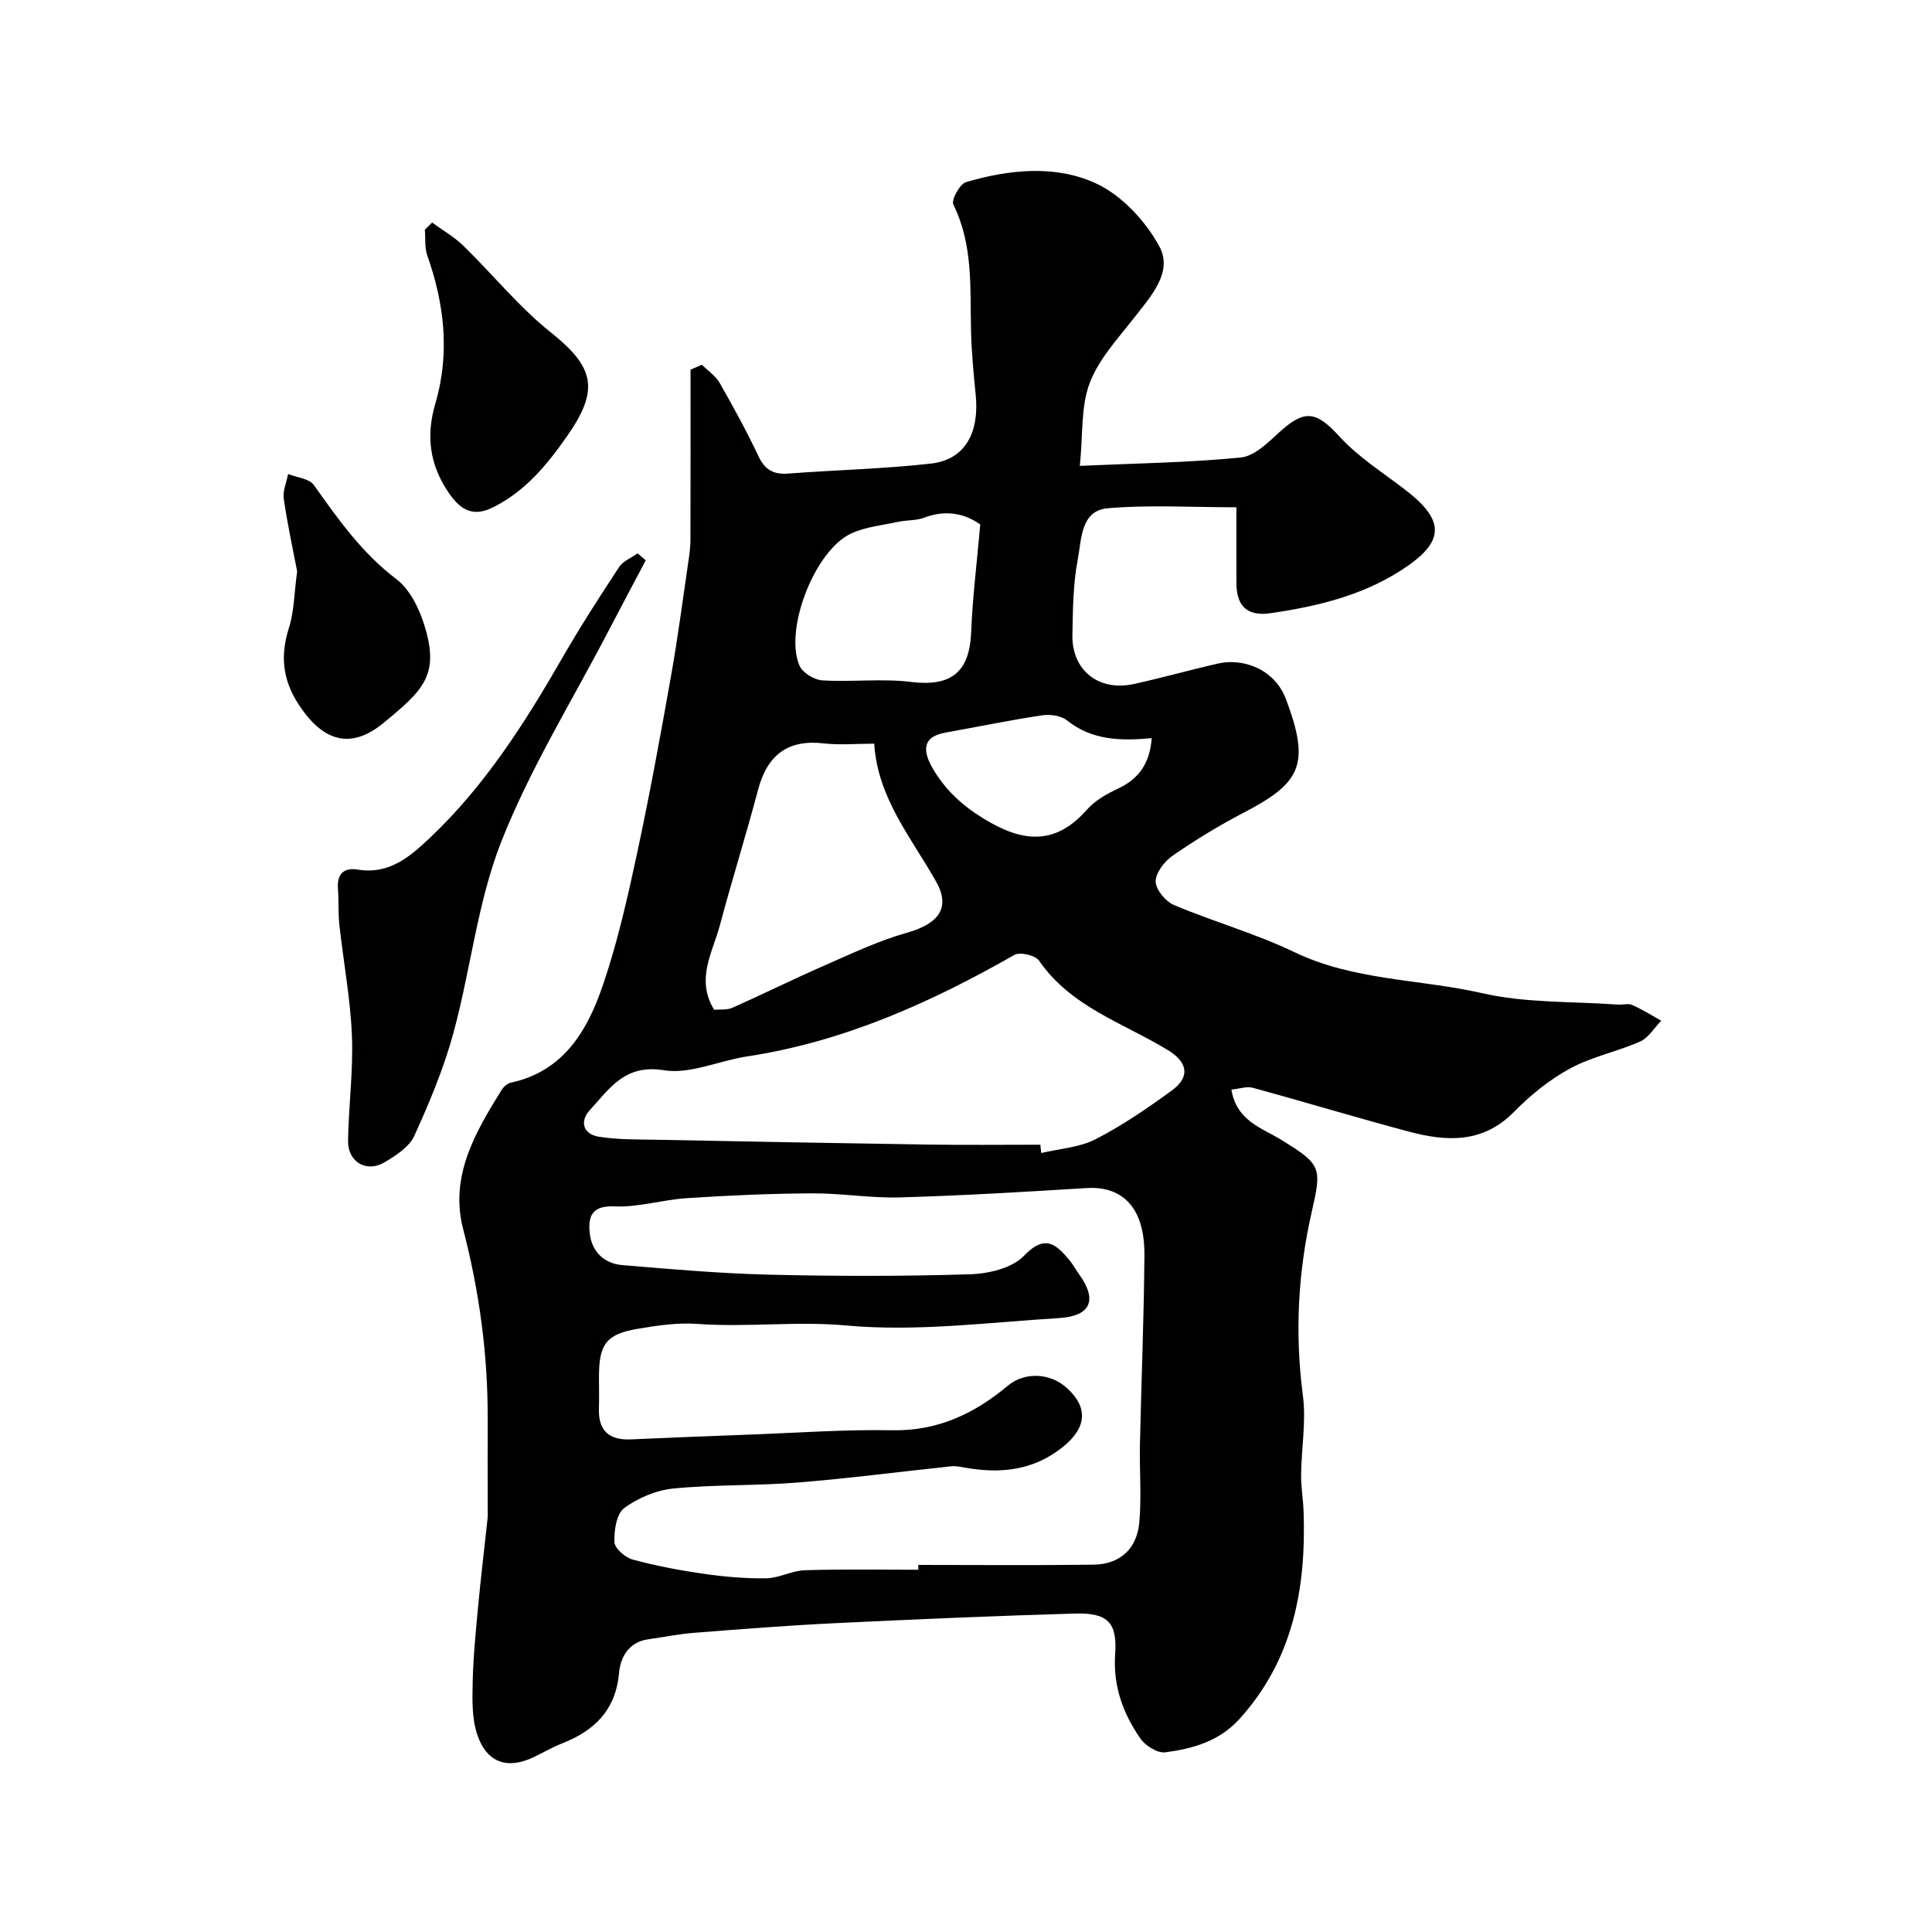 <svg enable-background="new 0 0 400 400" viewBox="0 0 400 400" xmlns="http://www.w3.org/2000/svg"><g fill="#010100"><path d="m145.32 75.51c1.24 1.24 2.82 2.28 3.66 3.74 2.84 4.96 5.59 9.99 8.03 15.16 1.33 2.82 3.07 3.87 6.15 3.64 9.84-.75 19.73-.97 29.52-2.06 7.54-.84 10.06-6.96 9.33-14.19-.44-4.42-.86-8.86-.97-13.3-.21-8.85.48-17.77-3.66-26.15-.47-.95 1.34-4.27 2.63-4.65 8.99-2.62 18.57-3.63 27 .32 5.3 2.48 10.21 7.79 13.04 13.04 2.84 5.28-1.75 10.25-5.2 14.68-3.38 4.34-7.37 8.6-9.25 13.59-1.84 4.88-1.37 10.63-2.03 17.12 11.65-.52 22.54-.67 33.33-1.73 2.84-.28 5.67-3.13 8.05-5.3 5.23-4.76 7.63-4.23 12.36.94 3.92 4.29 9.03 7.51 13.7 11.1 8.37 6.43 8.05 10.82-.8 16.54-8.31 5.37-17.57 7.55-27.11 8.95-4.81.7-7.09-1.39-7.11-6.16-.02-5.46-.01-10.91-.01-15.76-9.24 0-18-.55-26.65.2-5.59.48-5.4 6.44-6.17 10.45-.99 5.14-1.03 10.49-1.13 15.76-.15 7.33 5.43 11.77 12.7 10.18 5.86-1.28 11.63-2.92 17.48-4.25 5.02-1.14 11.64 1.01 14.05 7.42 5.18 13.75 2.88 17.39-8.87 23.52-5.05 2.63-9.94 5.62-14.62 8.86-1.69 1.17-3.51 3.53-3.5 5.34.01 1.67 2.05 4.13 3.78 4.86 8.22 3.47 16.92 5.91 24.94 9.76 12.37 5.94 25.97 5.55 38.89 8.5 9.07 2.07 18.7 1.68 28.08 2.36.99.07 2.14-.29 2.97.08 2.08.92 4.02 2.15 6.01 3.26-1.44 1.47-2.62 3.53-4.36 4.3-4.72 2.1-9.98 3.13-14.48 5.57-4.25 2.31-8.21 5.5-11.61 8.97-6.43 6.57-13.92 6.21-21.71 4.14-10.84-2.88-21.58-6.14-32.4-9.1-1.24-.34-2.72.21-4.43.38 1.06 6.48 6.3 7.93 10.22 10.34 8.55 5.25 8.5 5.78 6.36 15.21-2.81 12.41-3.46 25.03-1.78 37.79.7 5.34-.31 10.89-.37 16.35-.03 2.57.43 5.15.52 7.73.53 15.86-2.19 30.69-13.35 42.96-4.15 4.55-9.63 6.09-15.3 6.83-1.61.21-4.12-1.37-5.15-2.86-3.59-5.19-5.68-10.86-5.22-17.48.46-6.59-1.57-8.59-8.36-8.39-16.54.48-33.07 1.19-49.6 1.99-9.71.47-19.41 1.23-29.11 1.99-3.25.25-6.48.9-9.72 1.37-3.96.57-5.64 3.8-5.91 6.86-.69 7.78-5.07 12.03-11.82 14.68-1.97.78-3.83 1.85-5.74 2.78-5.46 2.66-9.79 1.31-11.79-4.55-1.14-3.34-1.05-7.21-.97-10.83.11-5.26.64-10.53 1.13-15.78.57-6.06 1.31-12.1 1.95-18.15.09-.82.03-1.67.03-2.5 0-6.03-.02-12.06 0-18.09.05-13.36-1.72-26.43-5.09-39.41-2.81-10.83 2.48-19.96 7.97-28.76.41-.66 1.19-1.35 1.91-1.51 11.1-2.41 15.95-10.98 19.15-20.45 2.96-8.74 5.01-17.81 6.95-26.84 2.63-12.24 4.88-24.57 7.07-36.91 1.43-8.03 2.47-16.14 3.66-24.21.19-1.3.36-2.62.36-3.93.03-11.76.02-23.52.02-35.28.8-.36 1.58-.7 2.35-1.03zm44.8 249.49c0-.33 0-.67 0-1 12.1 0 24.2.11 36.29-.05 5.4-.07 8.97-3.22 9.47-8.73.48-5.31.02-10.71.13-16.06.28-13.1.83-26.2.93-39.3.08-10.88-5.5-14.28-11.9-13.89-12.89.8-25.78 1.57-38.68 1.94-6.09.18-12.2-.88-18.3-.84-8.6.05-17.21.43-25.8.99-5.04.32-10.07 1.93-15.04 1.71-4.69-.21-5.47 2.08-5.13 5.46.38 3.85 2.92 6.38 6.77 6.7 10.17.85 20.36 1.74 30.56 1.98 13.82.33 27.67.35 41.49-.09 3.82-.12 8.66-1.28 11.1-3.83 4.36-4.54 6.65-2.4 9.44.96.72.87 1.26 1.9 1.93 2.82 3.86 5.33 2.55 8.71-4.11 9.12-14.67.91-29.51 2.86-44.02 1.54-10.42-.95-20.63.42-30.92-.33-4.05-.3-8.23.33-12.27 1.01-6.55 1.1-8.05 3.17-8.05 9.98 0 2.17.06 4.33-.01 6.5-.16 4.62 2.11 6.62 6.63 6.42 8.27-.37 16.53-.7 24.8-1 9.76-.36 19.54-1.08 29.29-.89 9.43.18 17.01-3.43 23.96-9.24 3.46-2.88 8.7-2.63 12.08.38 4.6 4.09 4.24 8.25-.54 12.18-6.19 5.08-13.13 5.72-20.58 4.4-.88-.16-1.8-.36-2.67-.26-10.59 1.11-21.16 2.5-31.76 3.36-8.57.69-17.22.4-25.77 1.24-3.55.35-7.33 1.93-10.2 4.05-1.61 1.19-2.12 4.65-2.03 7.05.05 1.28 2.22 3.18 3.75 3.6 4.86 1.32 9.85 2.26 14.84 2.97 4.25.61 8.59.99 12.87.92 2.66-.05 5.29-1.59 7.95-1.67 7.83-.25 15.66-.1 23.5-.1zm25.27-88c.06.57.13 1.15.19 1.72 3.77-.9 7.88-1.13 11.22-2.84 5.53-2.83 10.73-6.41 15.78-10.08 3.83-2.78 3.42-5.82-.77-8.38-9.25-5.64-20.08-8.93-26.68-18.52-.76-1.11-3.94-1.86-5.1-1.2-17.39 9.91-35.4 18-55.4 21.03-5.79.88-11.77 3.74-17.2 2.85-8.1-1.32-11.26 3.85-15.32 8.27-2.13 2.32-1.38 4.96 1.84 5.49 3.89.63 7.9.56 11.86.63 18.77.37 37.54.72 56.31 1 7.76.12 15.52.03 23.27.03zm-34.39-83.03c-3.83 0-7.18.32-10.44-.06-7.32-.85-11.67 2.26-13.62 9.63-2.48 9.39-5.4 18.66-7.9 28.04-1.5 5.63-5.06 11.2-1.18 17.48 1.19-.11 2.63.09 3.77-.41 6.37-2.83 12.62-5.94 19.01-8.73 5.65-2.47 11.27-5.16 17.17-6.82 6.7-1.89 9-5.28 5.99-10.6-5.13-9.08-12.1-17.28-12.8-28.53zm21.95-45.38c-3.09-2.22-7.06-3.14-11.61-1.41-1.62.62-3.53.47-5.26.84-3.31.71-6.83 1.04-9.85 2.43-7.51 3.45-13.92 19.86-10.71 27.35.63 1.47 3.04 2.96 4.71 3.06 6.12.38 12.36-.42 18.41.33 8.25 1.01 12.1-1.98 12.43-10.32.28-7.12 1.17-14.21 1.88-22.28zm35.5 44.24c-6.35.58-12.33.49-17.54-3.68-1.23-.99-3.49-1.3-5.15-1.05-6.72 1.01-13.39 2.38-20.08 3.59-5.12.93-4.39 4.22-2.61 7.33 2.5 4.35 5.98 7.63 10.44 10.38 7.96 4.92 14.81 5.86 21.54-1.78 1.66-1.89 4.11-3.26 6.44-4.35 4.23-2.01 6.55-5.11 6.96-10.44z"/><path d="m133.69 116.02c-2.53 4.79-5.08 9.56-7.58 14.37-7.57 14.56-16.32 28.65-22.31 43.83-4.96 12.57-6.34 26.51-9.93 39.67-1.99 7.29-4.95 14.37-8.09 21.27-1.05 2.3-3.8 4.07-6.14 5.47-3.75 2.25-7.66-.06-7.58-4.47.12-7.27 1.1-14.55.8-21.78-.32-7.66-1.76-15.27-2.6-22.91-.27-2.46-.1-4.97-.29-7.45-.23-3.07 1.19-4.46 4.12-3.98 6.55 1.07 10.87-2.73 15.08-6.73 11.35-10.78 19.61-23.82 27.34-37.26 3.66-6.35 7.64-12.52 11.67-18.65.82-1.24 2.53-1.9 3.83-2.83.57.47 1.13.96 1.68 1.45z"/><path d="m89.46 46.07c2.17 1.59 4.56 2.95 6.47 4.81 6.1 5.94 11.51 12.68 18.12 17.95 9.02 7.19 10.08 11.82 3.44 21.35-4.19 6.01-8.66 11.47-15.37 14.84-4.16 2.09-6.73.59-9.12-2.85-4.01-5.77-4.86-11.83-2.88-18.56 3.06-10.4 1.91-20.63-1.66-30.74-.57-1.62-.35-3.53-.5-5.3.5-.5 1-1 1.5-1.5z"/><path d="m61.52 118.3c-.85-4.46-2-9.71-2.77-15.02-.24-1.64.57-3.42.9-5.14 1.82.73 4.37.93 5.32 2.27 5.04 7.09 9.97 14.09 17.09 19.49 2.76 2.1 4.69 5.99 5.77 9.45 3.23 10.31-.02 13.44-8.48 20.37-6.85 5.61-12.58 3.68-17.48-3.81-3.41-5.21-3.87-10.17-2.04-15.95 1.07-3.38 1.07-7.1 1.69-11.66z"/></g></svg>